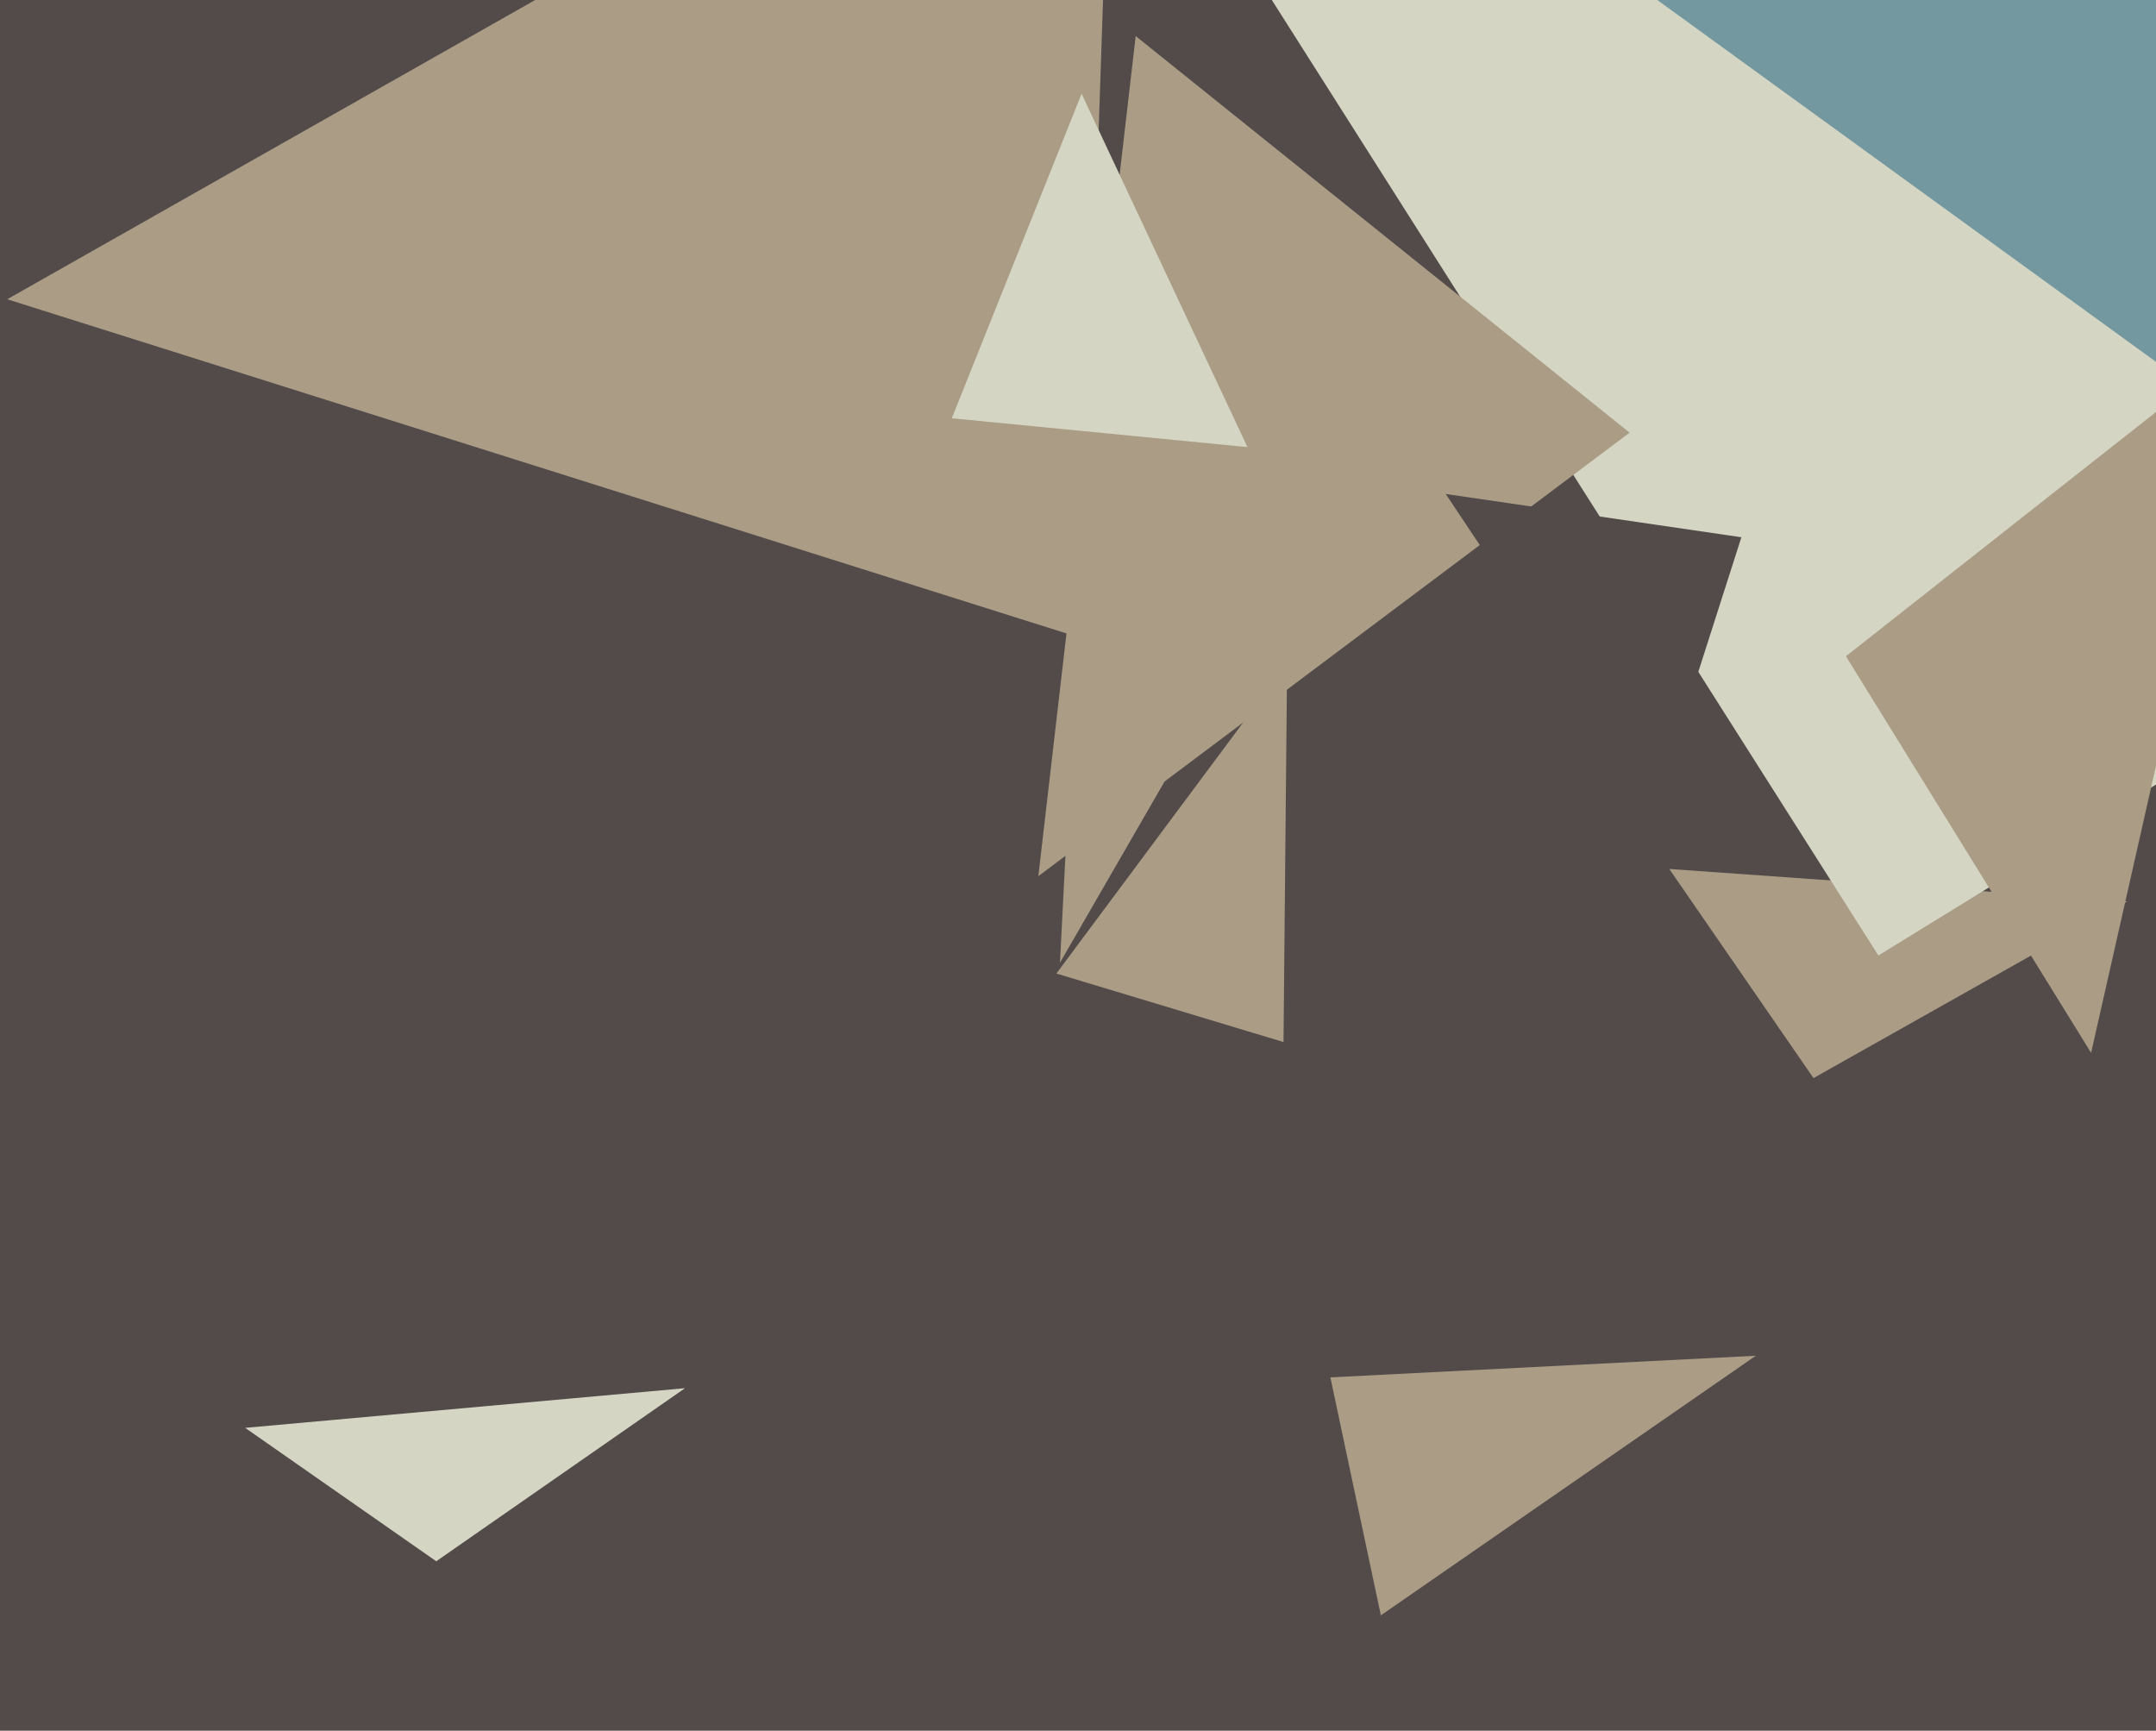 <svg xmlns="http://www.w3.org/2000/svg" width="598px" height="480px">
  <rect width="598" height="480" fill="rgb(82,75,74)"/>
  <polygon points="503,299 463,241 590,250" fill="rgb(170,156,133)"/>
  <polygon points="521,265 328,-39 927,15" fill="rgb(212,213,195)"/>
  <polygon points="294,267 302,110 380,118" fill="rgb(170,156,133)"/>
  <polygon points="383,448 369,382 487,376" fill="rgb(170,156,133)"/>
  <polygon points="300,177 2,83 309,-91" fill="rgb(170,156,133)"/>
  <polygon points="452,120 288,243 315,10" fill="rgb(170,156,133)"/>
  <polygon points="459,224 401,137 483,149" fill="rgb(82,75,74)"/>
  <polygon points="121,433 68,396 190,385" fill="rgb(212,213,195)"/>
  <polygon points="580,292 512,182 625,93" fill="rgb(170,156,133)"/>
  <polygon points="356,289 293,270 357,184" fill="rgb(170,156,133)"/>
  <polygon points="643,133 439,-15 700,-299" fill="rgb(115,152,160)"/>
  <polygon points="346,124 264,116 300,26" fill="rgb(212,213,195)"/>
</svg>